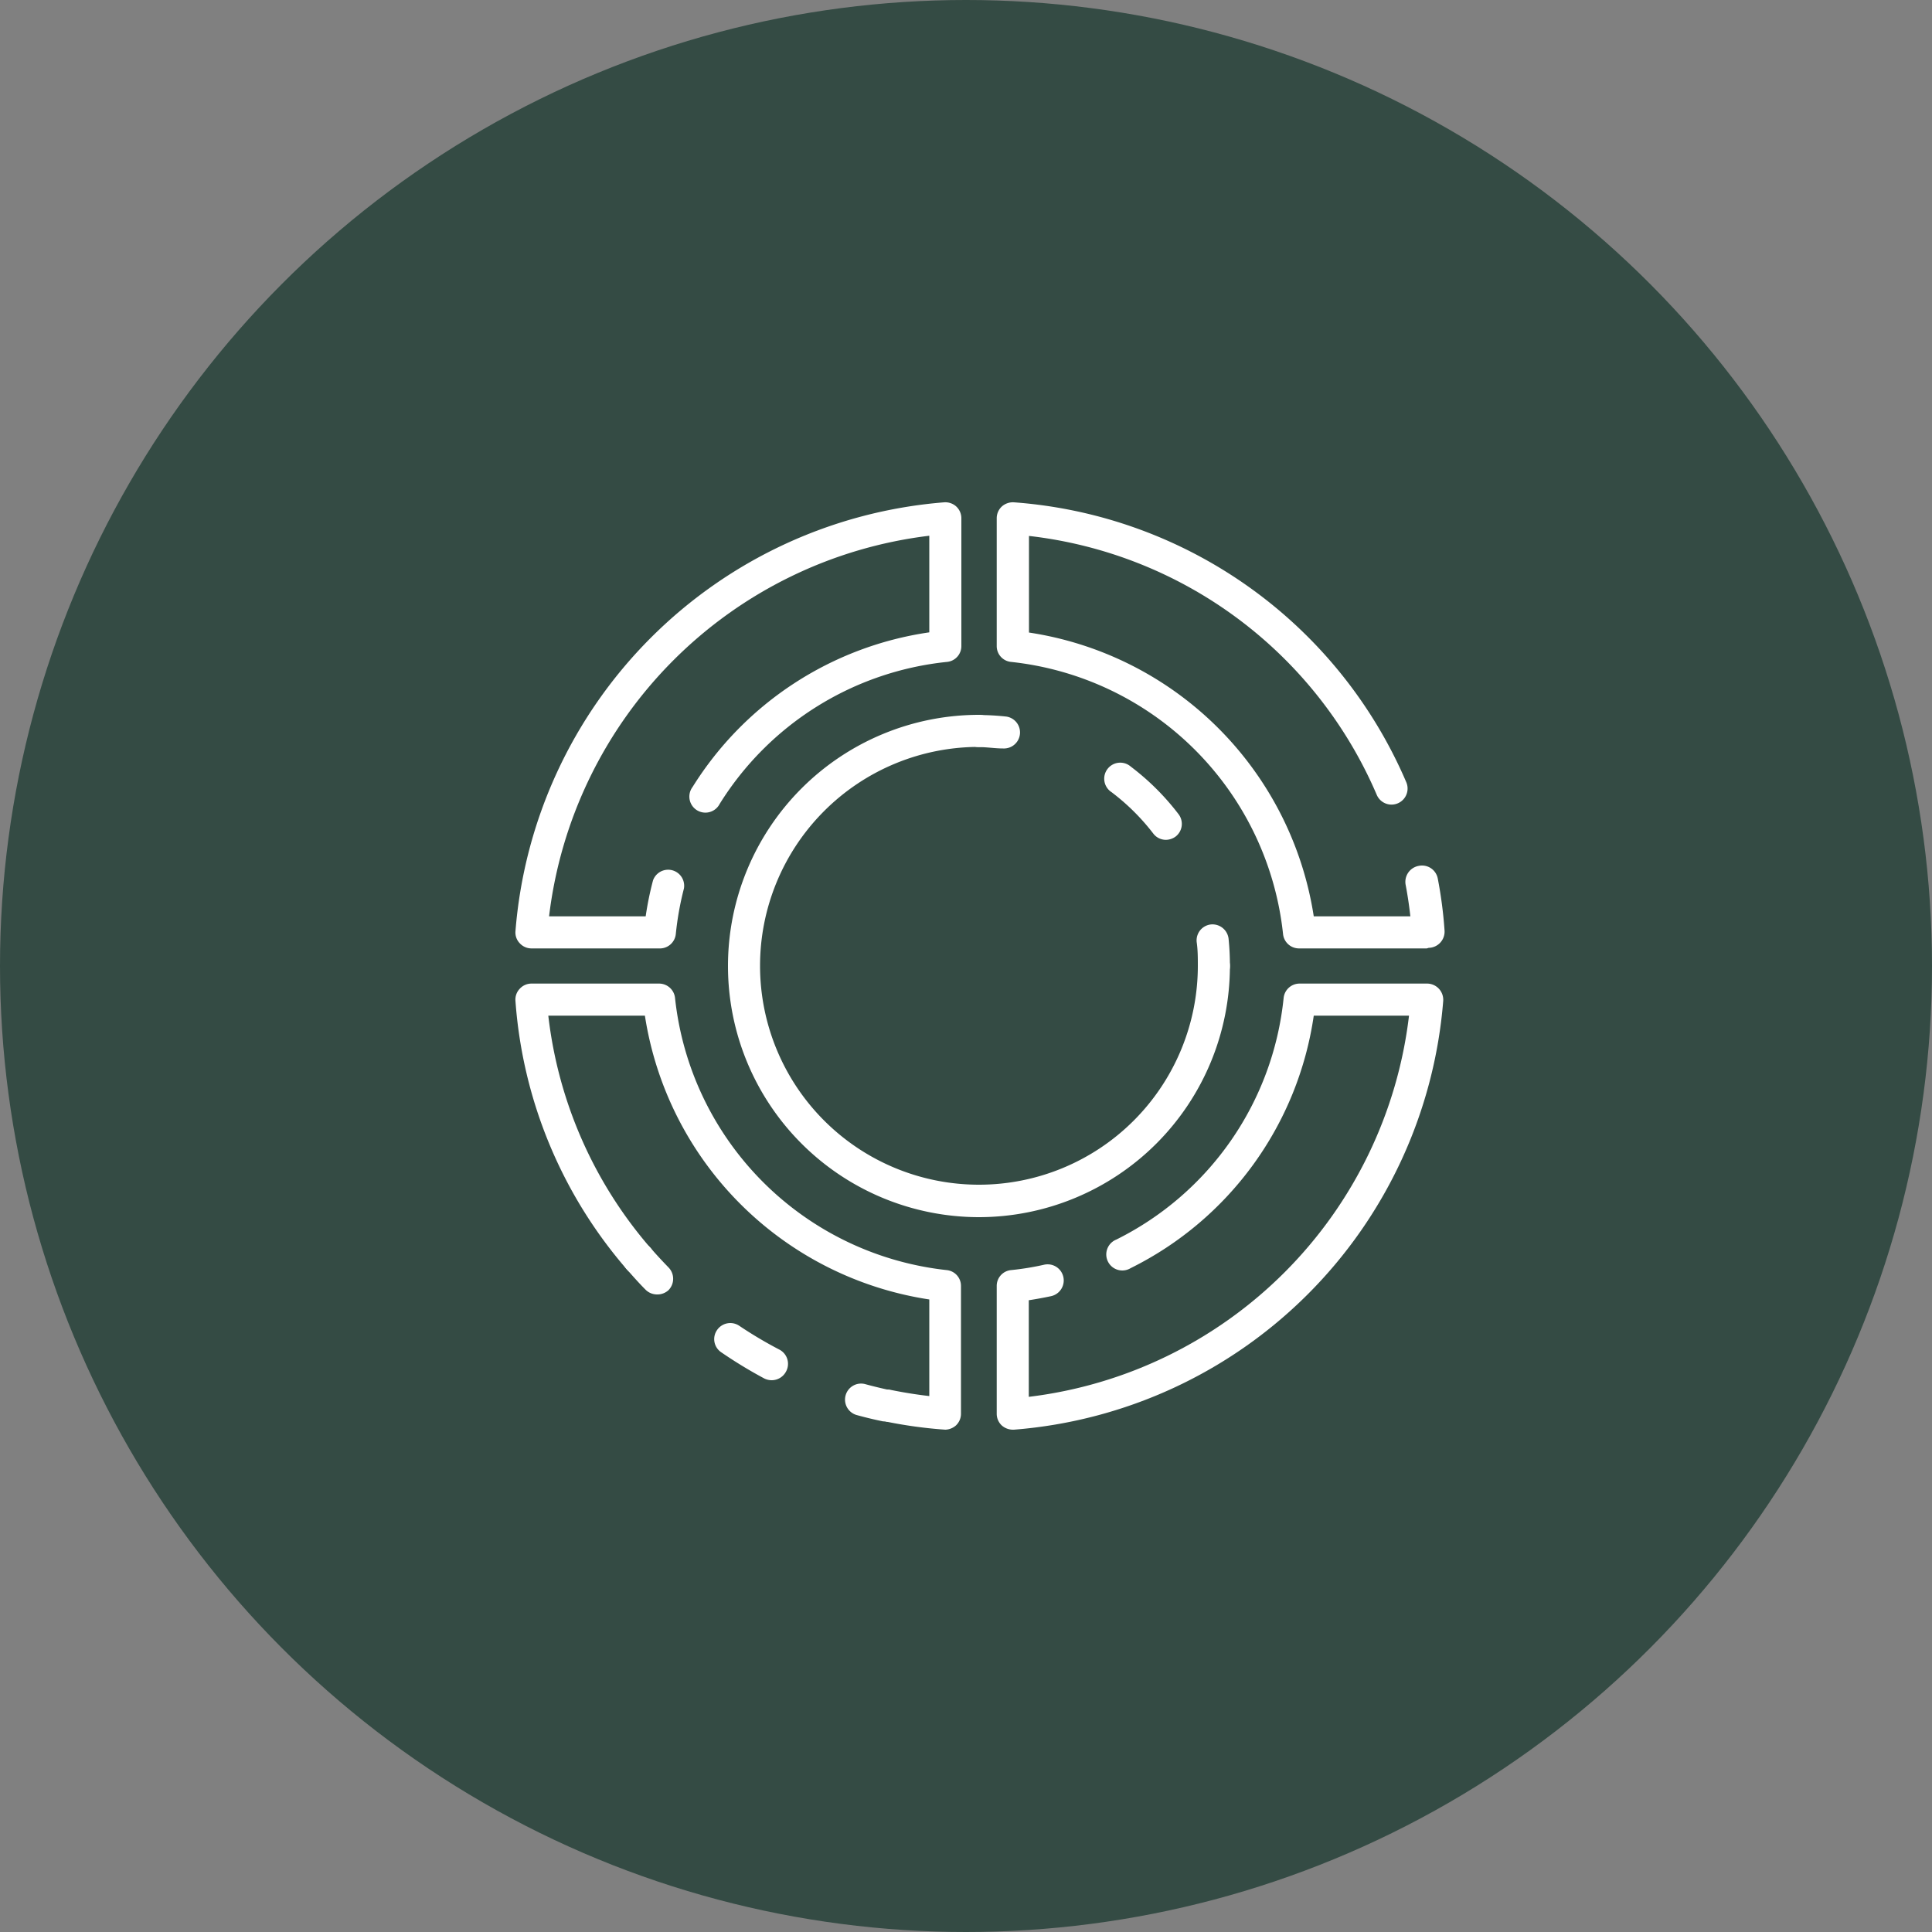<svg xmlns="http://www.w3.org/2000/svg" viewBox="0 0 100 100"><rect x="0" y="0" width="100" height="100" fill="#808080" stroke="none"/><defs><style>.cls-1{fill:#344b44;}.cls-2{fill:#fff;}</style></defs><g id="Livello_2" data-name="Livello 2"><g id="GRAPHIC"><circle class="cls-1" cx="50" cy="50" r="50"></circle><path class="cls-2" d="M73.85,49.09H67.24a.83.83,0,0,1-.83-.75A15.86,15.86,0,0,0,52.33,34.26a.82.82,0,0,1-.74-.82V26.83a.83.83,0,0,1,.26-.61.86.86,0,0,1,.63-.22A24,24,0,0,1,72.79,40.49a.83.83,0,0,1-1.53.65,22.34,22.34,0,0,0-18-13.4v5A17.57,17.57,0,0,1,68,47.43h5c-.06-.54-.14-1.08-.24-1.61a.84.84,0,0,1,.66-1,.83.83,0,0,1,1,.66,22.24,22.24,0,0,1,.35,2.69.84.84,0,0,1-.82.89Z"></path><path class="cls-2" d="M34.11,49.09h-6.6a.82.82,0,0,1-.61-.27.8.8,0,0,1-.22-.62A24.19,24.19,0,0,1,48.87,26a.84.84,0,0,1,.63.22.83.83,0,0,1,.26.61v6.61a.82.82,0,0,1-.74.82,15.76,15.76,0,0,0-11.77,7.35.83.83,0,1,1-1.4-.88,17.38,17.38,0,0,1,12.25-8v-5A22.54,22.54,0,0,0,28.42,47.43h5a16.56,16.56,0,0,1,.38-1.86.83.83,0,0,1,1.6.42,15.64,15.64,0,0,0-.42,2.35A.83.83,0,0,1,34.11,49.09Z"></path><path class="cls-2" d="M52.42,74a.87.87,0,0,1-.57-.22.83.83,0,0,1-.26-.61V66.56a.82.82,0,0,1,.74-.82,14,14,0,0,0,1.72-.28.83.83,0,1,1,.35,1.63c-.38.08-.76.15-1.15.21v5A22.54,22.54,0,0,0,72.93,52.57H68a17.37,17.37,0,0,1-9.48,13.07.83.83,0,1,1-.74-1.48,15.74,15.74,0,0,0,8.66-12.5.83.83,0,0,1,.83-.75h6.61a.84.84,0,0,1,.82.9A24.19,24.19,0,0,1,52.48,74Z"></path><path class="cls-2" d="M48.93,74a23.56,23.56,0,0,1-3.22-.45.83.83,0,0,1,.34-1.62c.68.14,1.36.25,2.05.33v-5A17.56,17.56,0,0,1,33.38,52.57h-5A22.24,22.24,0,0,0,33.7,64.63a.84.84,0,0,1-.08,1.17.83.83,0,0,1-1.17-.09,23.83,23.83,0,0,1-5.77-13.9.81.81,0,0,1,.22-.63.82.82,0,0,1,.61-.27h6.6a.83.83,0,0,1,.83.75A15.87,15.87,0,0,0,49,65.74a.82.82,0,0,1,.74.82v6.61a.83.83,0,0,1-.26.61A.87.87,0,0,1,48.93,74Z"></path><path class="cls-2" d="M34,67a.84.84,0,0,1-.6-.26c-.32-.32-.62-.66-.92-1a.83.83,0,1,1,1.25-1.08c.28.32.57.63.87.94a.84.84,0,0,1,0,1.18A.85.85,0,0,1,34,67Z"></path><path class="cls-2" d="M39.94,71.44a.88.88,0,0,1-.38-.09A23.59,23.59,0,0,1,37.34,70a.82.82,0,0,1-.23-1.15.83.83,0,0,1,1.15-.23,21.68,21.68,0,0,0,2.07,1.23A.83.83,0,0,1,40.68,71,.84.84,0,0,1,39.94,71.44Z"></path><path class="cls-2" d="M45.88,73.57l-.17,0c-.45-.09-.9-.2-1.34-.32a.83.83,0,1,1,.44-1.6c.41.11.82.21,1.24.3a.83.83,0,0,1-.17,1.64Z"></path><path class="cls-2" d="M62.83,50.83A.83.83,0,0,1,62,50c0-.41,0-.83-.06-1.24a.83.83,0,0,1,.73-.91.84.84,0,0,1,.92.73A13.5,13.5,0,0,1,63.66,50,.83.83,0,0,1,62.83,50.83Z"></path><path class="cls-2" d="M60.35,43.47a.82.82,0,0,1-.66-.33A11.33,11.33,0,0,0,57.53,41a.83.83,0,1,1,1-1.32A12.89,12.89,0,0,1,61,42.14a.83.83,0,0,1-.15,1.16A.87.87,0,0,1,60.35,43.47Z"></path><path class="cls-2" d="M52,38.74h-.09c-.4,0-.82-.07-1.23-.07a.83.83,0,0,1,0-1.66,13.18,13.18,0,0,1,1.41.08A.83.83,0,0,1,52,38.74Z"></path><path class="cls-2" d="M50.68,63a13,13,0,0,1,0-26,.83.83,0,1,1,0,1.66A11.33,11.33,0,1,0,62,50a.83.83,0,0,1,1.66,0A13,13,0,0,1,50.68,63Z"></path></g></g></svg>